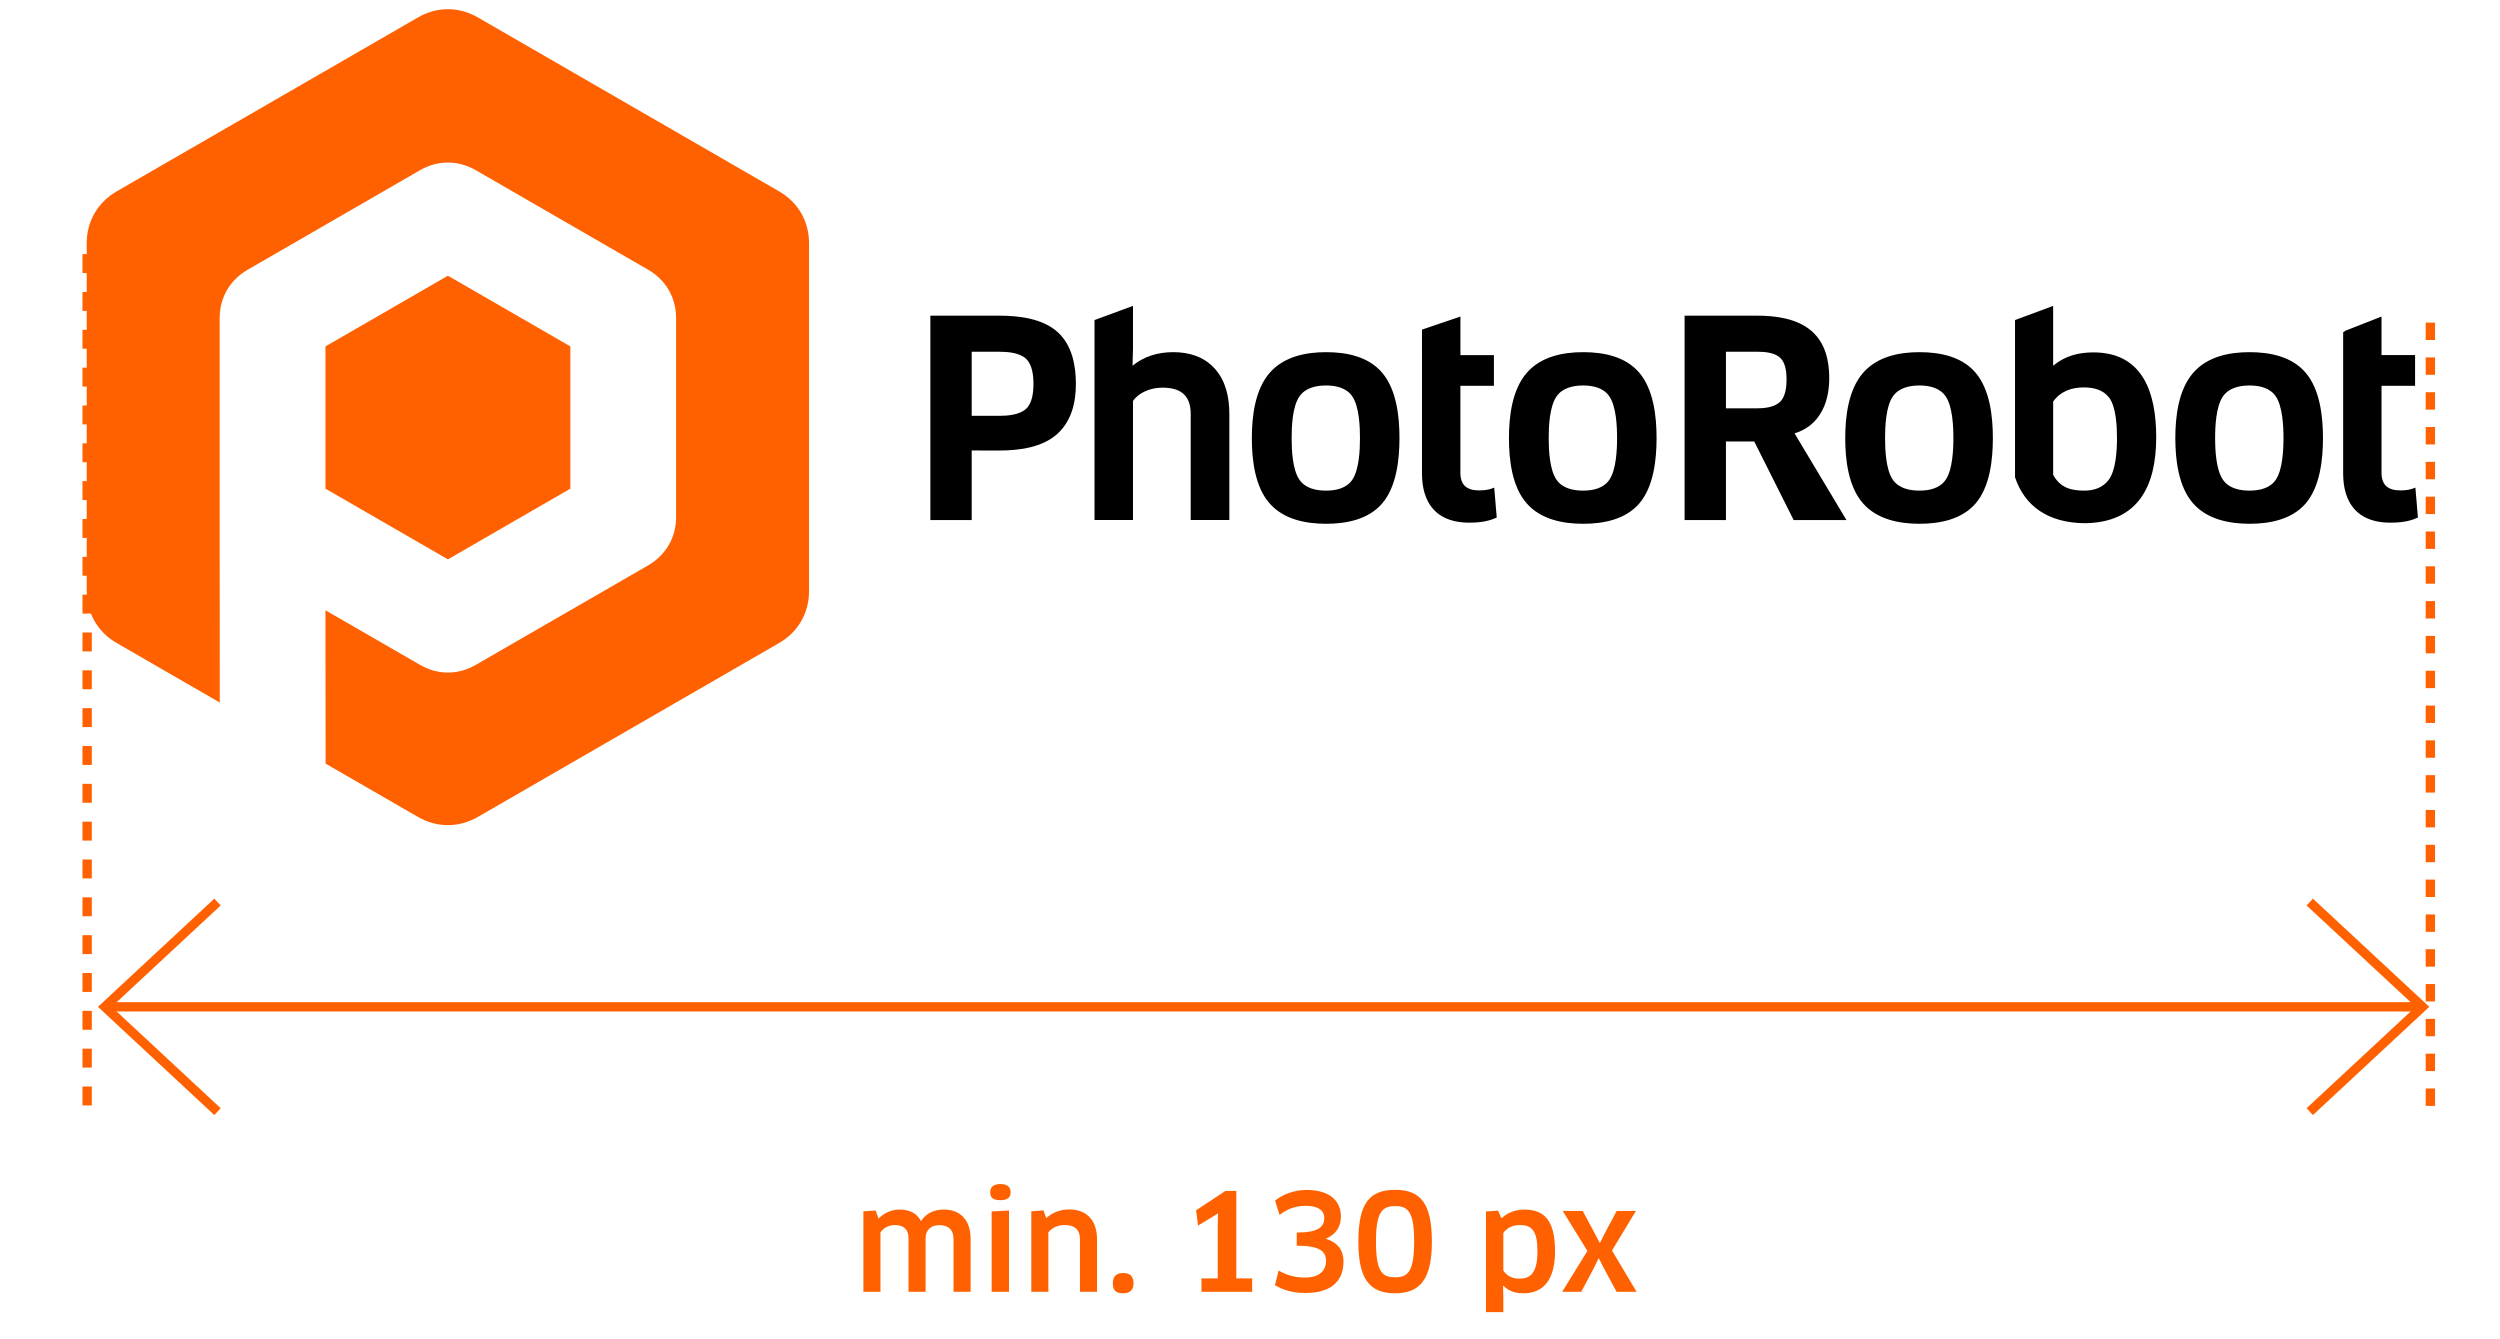 <?xml version="1.0" encoding="utf-8"?>
<!-- Generator: Adobe Illustrator 15.0.0, SVG Export Plug-In . SVG Version: 6.00 Build 0)  -->
<!DOCTYPE svg PUBLIC "-//W3C//DTD SVG 1.1//EN" "http://www.w3.org/Graphics/SVG/1.1/DTD/svg11.dtd">
<svg version="1.1" id="Layer_1" xmlns="http://www.w3.org/2000/svg" xmlns:xlink="http://www.w3.org/1999/xlink" x="0px" y="0px"
	 width="268px" height="143.5px" viewBox="0 62.5 268 143.5" enable-background="new 0 62.5 268 143.5" xml:space="preserve">
<g>
	<path fill="#FF6100" d="M102.22,200.982v-5.633c0-1.037-0.575-1.513-1.526-1.513c-0.836,0-1.469,0.461-1.469,1.413v5.732h-1.83
		v-5.732c0-1.023-0.604-1.426-1.469-1.426c-0.619,0-1.239,0.316-1.542,0.791v6.367h-1.828v-8.629l1.31-0.086l0.316,0.865
		c0.591-0.605,1.397-0.967,2.233-0.967c1.123,0,1.873,0.404,2.318,1.24c0.549-0.85,1.413-1.24,2.45-1.24
		c1.685,0,2.865,1.038,2.865,3.155v5.661H102.22z"/>
	<path fill="#FF6100" d="M107.243,191.158c-0.734,0-1.094-0.217-1.094-0.85c0-0.561,0.359-0.879,1.094-0.879
		c0.75,0,1.095,0.316,1.095,0.879C108.338,190.885,107.992,191.158,107.243,191.158z M106.307,200.982v-8.615l1.858-0.101v8.716
		H106.307z"/>
	<path fill="#FF6100" d="M115.77,200.982v-5.604c0-1.094-0.591-1.555-1.656-1.555c-0.648,0-1.369,0.286-1.729,0.791v6.367h-1.828
		v-8.629l1.31-0.1l0.288,0.834c0.648-0.604,1.526-0.936,2.464-0.936c1.828,0,2.981,1.109,2.981,3.212v5.618H115.77z"/>
	<path fill="#FF6100" d="M120.405,201.142c-0.778,0-1.109-0.304-1.109-1.081c0-0.705,0.331-1.095,1.109-1.095
		c0.763,0,1.109,0.39,1.109,1.095C121.514,200.738,121.168,201.142,120.405,201.142z"/>
	<path fill="#FF6100" d="M128.8,199.541h1.743v-5.775l0.029-1.152l-0.029-0.027l-0.994,0.618l-1.123,0.677l-0.201-1.643l3.141-2.074
		h1.166v9.377h1.7v1.441h-5.431L128.8,199.541L128.8,199.541z"/>
	<path fill="#FF6100" d="M139.931,201.111c-1.383,0-2.463-0.359-3.255-0.836l0.389-1.57c0.835,0.476,1.729,0.75,2.823,0.75
		c1.527,0,2.262-0.72,2.262-1.786c0-1.065-0.734-1.628-3.141-1.628v-1.411c2.262,0,2.952-0.575,2.952-1.556
		c0-0.85-0.706-1.311-2.002-1.311c-1.123,0-2.017,0.375-2.794,0.979l-0.477-1.542c0.808-0.648,2.031-1.138,3.386-1.138
		c2.318,0,3.673,1.052,3.673,2.866c0,1.152-0.605,1.916-1.6,2.35v0.027c1.195,0.375,1.873,1.139,1.873,2.436
		C144.021,199.787,142.755,201.111,139.931,201.111z"/>
	<path fill="#FF6100" d="M149.551,201.142c-2.795,0-3.933-1.614-3.933-5.531c0-4.077,1.151-5.562,3.946-5.562
		c2.752,0,3.933,1.484,3.933,5.562C153.497,199.527,152.302,201.142,149.551,201.142z M149.564,191.793
		c-1.412,0-2.06,0.662-2.06,3.802c0,3.212,0.648,3.832,2.06,3.832c1.397,0,2.031-0.649,2.031-3.847
		C151.596,192.426,150.962,191.793,149.564,191.793z"/>
	<path fill="#FF6100" d="M163.331,201.142c-0.821,0-1.584-0.202-2.16-0.808l-0.044,0.016l0.029,1.166v1.643h-1.858v-10.789
		l1.297-0.086l0.359,0.82c0.62-0.59,1.484-0.936,2.449-0.936c2.132,0,3.298,1.138,3.298,4.465
		C166.701,199.758,165.392,201.142,163.331,201.142z M162.928,193.824c-0.778,0-1.397,0.316-1.771,0.849v4.019
		c0.302,0.489,0.863,0.88,1.715,0.88c1.151,0,1.943-0.548,1.943-2.953C164.814,194.414,164.195,193.824,162.928,193.824z"/>
	<path fill="#FF6100" d="M171.928,198.446l-0.518-1.036h-0.044l-0.519,1.051l-1.339,2.52h-2.047l2.709-4.379l-2.65-4.291h2.146
		l1.282,2.39l0.532,1.022h0.044l0.519-1.037l1.268-2.377h2.06l-2.564,4.25l2.638,4.422h-2.147L171.928,198.446z"/>
</g>
<g>
	<path fill="#FF6000" d="M51.238,64.375L83.512,83.01c2.049,1.182,3.219,3.21,3.219,5.576v37.27c0,2.364-1.17,4.397-3.219,5.58
		l-32.274,18.633c-2.053,1.18-4.395,1.18-6.443,0l-9.891-5.709l-0.016-16.438l10.137,5.849c1.9,1.104,4.08,1.104,5.984,0
		l18.479-10.668c1.898-1.099,2.99-2.984,2.99-5.18V96.6c0-2.199-1.092-4.082-2.99-5.181L51.009,80.747
		c-1.904-1.099-4.084-1.099-5.984,0l-18.48,10.671c-1.906,1.1-2.996,2.982-2.996,5.182v10.65v10.879v3.25l0.012,16.432
		l-11.045-6.375c-2.045-1.183-3.221-3.215-3.221-5.58v-37.27c0-2.366,1.176-4.395,3.221-5.576l32.279-18.635
		C46.844,63.189,49.186,63.189,51.238,64.375 M61.141,99.634l-13.125-7.577l-13.127,7.577v7.615v7.635l13.127,7.58l13.125-7.58
		V99.634z"/>
</g>
<g>
	<path d="M238.301,104.996c-0.748,1.072-0.84,3.203-0.84,4.466c0,1.269,0.092,3.397,0.84,4.47c0.641,0.924,1.781,1.162,2.854,1.162
		c1.059,0,2.184-0.244,2.807-1.16c0.734-1.076,0.828-3.211,0.828-4.473c0-1.264-0.094-3.396-0.828-4.473
		c-0.623-0.916-1.748-1.165-2.807-1.165C240.088,103.825,238.941,104.066,238.301,104.996 M220.098,105.544v7.863
		c0.787,1.409,1.957,1.688,3.326,1.688c1.039,0,1.984-0.3,2.625-1.153c0.795-1.064,0.891-3.229,0.891-4.506
		c0-1.205-0.084-3.336-0.861-4.334c-0.65-0.836-1.676-1.07-2.688-1.07C222.047,104.029,220.893,104.448,220.098,105.544
		 M202.914,104.996c-0.748,1.076-0.836,3.203-0.836,4.466c0,1.269,0.088,3.394,0.836,4.47c0.646,0.924,1.789,1.162,2.855,1.162
		c1.053,0,2.176-0.242,2.807-1.16c0.736-1.076,0.828-3.211,0.828-4.473c0-1.264-0.092-3.395-0.828-4.473
		c-0.631-0.92-1.754-1.165-2.807-1.165C204.707,103.825,203.559,104.066,202.914,104.996 M185.021,100.207v6.068h3.295
		c0.795,0,1.871-0.105,2.488-0.678c0.613-0.568,0.717-1.664,0.717-2.443c0-0.752-0.104-1.756-0.688-2.305
		c-0.592-0.548-1.633-0.643-2.408-0.643H185.021z M166.861,104.996c-0.75,1.076-0.84,3.203-0.84,4.466c0,1.269,0.09,3.394,0.84,4.47
		c0.645,0.928,1.787,1.162,2.856,1.162c1.056,0,2.173-0.238,2.804-1.16c0.739-1.08,0.83-3.211,0.83-4.473
		c0-1.264-0.091-3.391-0.83-4.473c-0.631-0.922-1.748-1.165-2.804-1.165C168.648,103.825,167.506,104.066,166.861,104.996
		 M139.301,104.996c-0.754,1.076-0.838,3.203-0.838,4.466c0,1.269,0.088,3.394,0.838,4.47c0.645,0.928,1.783,1.162,2.857,1.162
		c1.053,0,2.172-0.238,2.807-1.16c0.736-1.08,0.824-3.207,0.824-4.473c0-1.264-0.088-3.391-0.824-4.473
		c-0.635-0.922-1.754-1.165-2.807-1.165C141.084,103.825,139.949,104.062,139.301,104.996 M104.166,100.207v6.869h2.986
		c0.895,0,2.111-0.109,2.82-0.725c0.702-0.613,0.815-1.846,0.815-2.714c0-0.87-0.123-2.055-0.802-2.685
		c-0.694-0.641-1.938-0.746-2.836-0.746H104.166z M255.299,103.859v9.315c0,1.334,0.711,1.896,2.014,1.896
		c0.426,0,0.908-0.036,1.314-0.183l0.303-0.116l0.271,3.209l-0.164,0.068c-0.846,0.381-1.861,0.483-2.779,0.483
		c-1.398,0-2.812-0.327-3.793-1.378c-0.984-1.053-1.279-2.498-1.279-3.897V98.123l0.242-0.17l3.871-1.518v4.131h3.598v3.293H255.299
		z M249.023,109.462c0,2.283-0.309,5.214-1.861,7.015c-1.479,1.713-3.842,2.172-6.008,2.172c-2.191,0-4.549-0.474-6.055-2.188
		c-1.578-1.797-1.904-4.694-1.904-6.998c0-2.317,0.334-5.183,1.918-7c1.504-1.729,3.836-2.211,6.041-2.211
		c2.182,0,4.537,0.466,6.008,2.199C248.711,104.264,249.023,107.168,249.023,109.462 M220.098,101.708
		c1.23-1.038,2.682-1.431,4.316-1.431c5.389,0,6.732,4.457,6.732,9.104c0,5.249-1.939,9.125-7.629,9.207
		c-3.988-0.025-6.486-1.857-7.506-4.929V96.811l4.086-1.519V101.708L220.098,101.708z M213.635,109.462
		c0,2.283-0.301,5.21-1.857,7.015c-1.481,1.715-3.842,2.172-6.008,2.172c-2.194,0-4.545-0.472-6.057-2.188
		c-1.58-1.801-1.904-4.694-1.904-6.998c0-2.317,0.334-5.183,1.918-7c1.512-1.729,3.838-2.211,6.043-2.211
		c2.176,0,4.533,0.463,6.008,2.199C213.326,104.264,213.635,107.164,213.635,109.462 M192.377,108.958l5.562,9.29h-5.658
		l-4.227-8.422h-3.033v8.422h-4.433V96.34h7.813c1.957,0,4.24,0.307,5.779,1.628c1.479,1.273,1.914,3.173,1.914,5.044
		c0,1.389-0.254,2.801-1.039,3.977C194.402,107.977,193.49,108.618,192.377,108.958 M177.584,109.462
		c0,2.287-0.303,5.208-1.857,7.015c-1.485,1.719-3.844,2.172-6.008,2.172c-2.193,0-4.549-0.467-6.057-2.188
		c-1.588-1.801-1.902-4.694-1.902-6.998c0-2.317,0.328-5.183,1.914-7c1.51-1.731,3.838-2.211,6.045-2.211
		c2.176,0,4.529,0.459,6.008,2.199C177.277,104.271,177.584,107.164,177.584,109.462 M156.553,103.859v9.315
		c0,1.338,0.699,1.896,2.006,1.896c0.426,0,0.91-0.036,1.318-0.183l0.303-0.116l0.271,3.209l-0.16,0.068
		c-0.853,0.381-1.865,0.483-2.785,0.483c-1.396,0-2.812-0.327-3.791-1.378c-0.983-1.053-1.278-2.496-1.278-3.897V98.123l0.002-0.289
		l4.117-1.398v4.131h3.592v3.293H156.553z M150.023,109.462c0,2.287-0.306,5.208-1.861,7.015c-1.482,1.719-3.836,2.172-6.004,2.172
		c-2.197,0-4.547-0.467-6.061-2.188c-1.582-1.804-1.9-4.69-1.9-6.998c0-2.317,0.33-5.178,1.916-7
		c1.512-1.731,3.836-2.211,6.045-2.211c2.18,0,4.525,0.459,6.004,2.199C149.715,104.271,150.023,107.164,150.023,109.462
		 M121.457,105.482v12.765h-4.123V96.809l4.123-1.519v4.558l-0.051,1.859c1.248-1.018,2.732-1.456,4.367-1.456
		c1.697,0,3.274,0.47,4.438,1.752c1.207,1.328,1.574,3.112,1.574,4.862v11.382h-4.143v-11.382c0-1.988-1.08-2.809-3.013-2.809
		c-0.676,0-1.325,0.129-1.935,0.418C122.207,104.71,121.764,105.033,121.457,105.482 M104.166,110.793v7.455h-4.432V96.34h7.418
		c2.078,0,4.629,0.305,6.233,1.764c1.544,1.406,1.949,3.567,1.949,5.565c0,1.978-0.467,3.959-1.979,5.334
		c-1.613,1.472-4.111,1.791-6.203,1.791L104.166,110.793L104.166,110.793z"/>
</g>
<path fill="#FF6100" d="M9.842,181.003h-1v-2.028h1V181.003z M9.842,176.947h-1v-2.028h1V176.947z M9.842,172.891h-1v-2.027h1
	V172.891z M9.842,168.835h-1v-2.028h1V168.835z M9.842,164.779h-1v-2.028h1V164.779z M9.842,160.723h-1v-2.027h1V160.723z
	 M9.842,156.667h-1v-2.028h1V156.667z M9.842,152.611h-1v-2.028h1V152.611z M9.842,148.555h-1v-2.027h1V148.555z M9.842,144.499h-1
	v-2.028h1V144.499z M9.842,140.443h-1v-2.028h1V140.443z M9.842,136.387h-1v-2.027h1V136.387z M9.842,132.331h-1v-2.028h1V132.331z
	 M9.842,128.275h-1v-2.028h1V128.275z M9.842,124.219h-1v-2.027h1V124.219z M9.842,120.163h-1v-2.028h1V120.163z M9.842,116.107h-1
	v-2.028h1V116.107z M9.842,112.051h-1v-2.027h1V112.051z M9.842,107.995h-1v-2.028h1V107.995z M9.842,103.939h-1v-2.028h1V103.939z
	 M9.842,99.883h-1v-2.027h1V99.883z M9.842,95.827h-1v-2.028h1V95.827z M9.842,91.771h-1v-2.028h1V91.771z"/>
<path fill="#FF6100" d="M261.035,181.052h-1v-1.866h1V181.052z M261.035,177.32h-1v-1.866h1V177.32z M261.035,173.588h-1v-1.865h1
	V173.588z M261.035,169.855h-1v-1.865h1V169.855z M261.035,166.124h-1v-1.866h1V166.124z M261.035,162.393h-1v-1.867h1V162.393z
	 M261.035,158.66h-1v-1.866h1V158.66z M261.035,154.928h-1v-1.865h1V154.928z M261.035,151.195h-1v-1.865h1V151.195z
	 M261.035,147.464h-1v-1.866h1V147.464z M261.035,143.732h-1v-1.866h1V143.732z M261.035,140h-1v-1.866h1V140z M261.035,136.268h-1
	v-1.865h1V136.268z M261.035,132.536h-1v-1.866h1V132.536z M261.035,128.804h-1v-1.866h1V128.804z M261.035,125.072h-1v-1.866h1
	V125.072z M261.035,121.34h-1v-1.865h1V121.34z M261.035,117.607h-1v-1.865h1V117.607z M261.035,113.876h-1v-1.866h1V113.876z
	 M261.035,110.145h-1v-1.867h1V110.145z M261.035,106.412h-1v-1.866h1V106.412z M261.035,102.68h-1v-1.865h1V102.68z
	 M261.035,98.948h-1v-1.866h1V98.948z"/>
<rect x="11.234" y="169.932" fill="#FF6100" width="248.454" height="1"/>
<polygon fill="#FF6100" points="22.976,182.034 10.5,170.432 22.976,158.835 23.657,159.566 11.969,170.432 23.657,181.301 "/>
<polygon fill="#FF6100" points="247.945,182.034 247.266,181.301 258.953,170.432 247.266,159.566 247.945,158.835 260.422,170.432 
	"/>
</svg>
